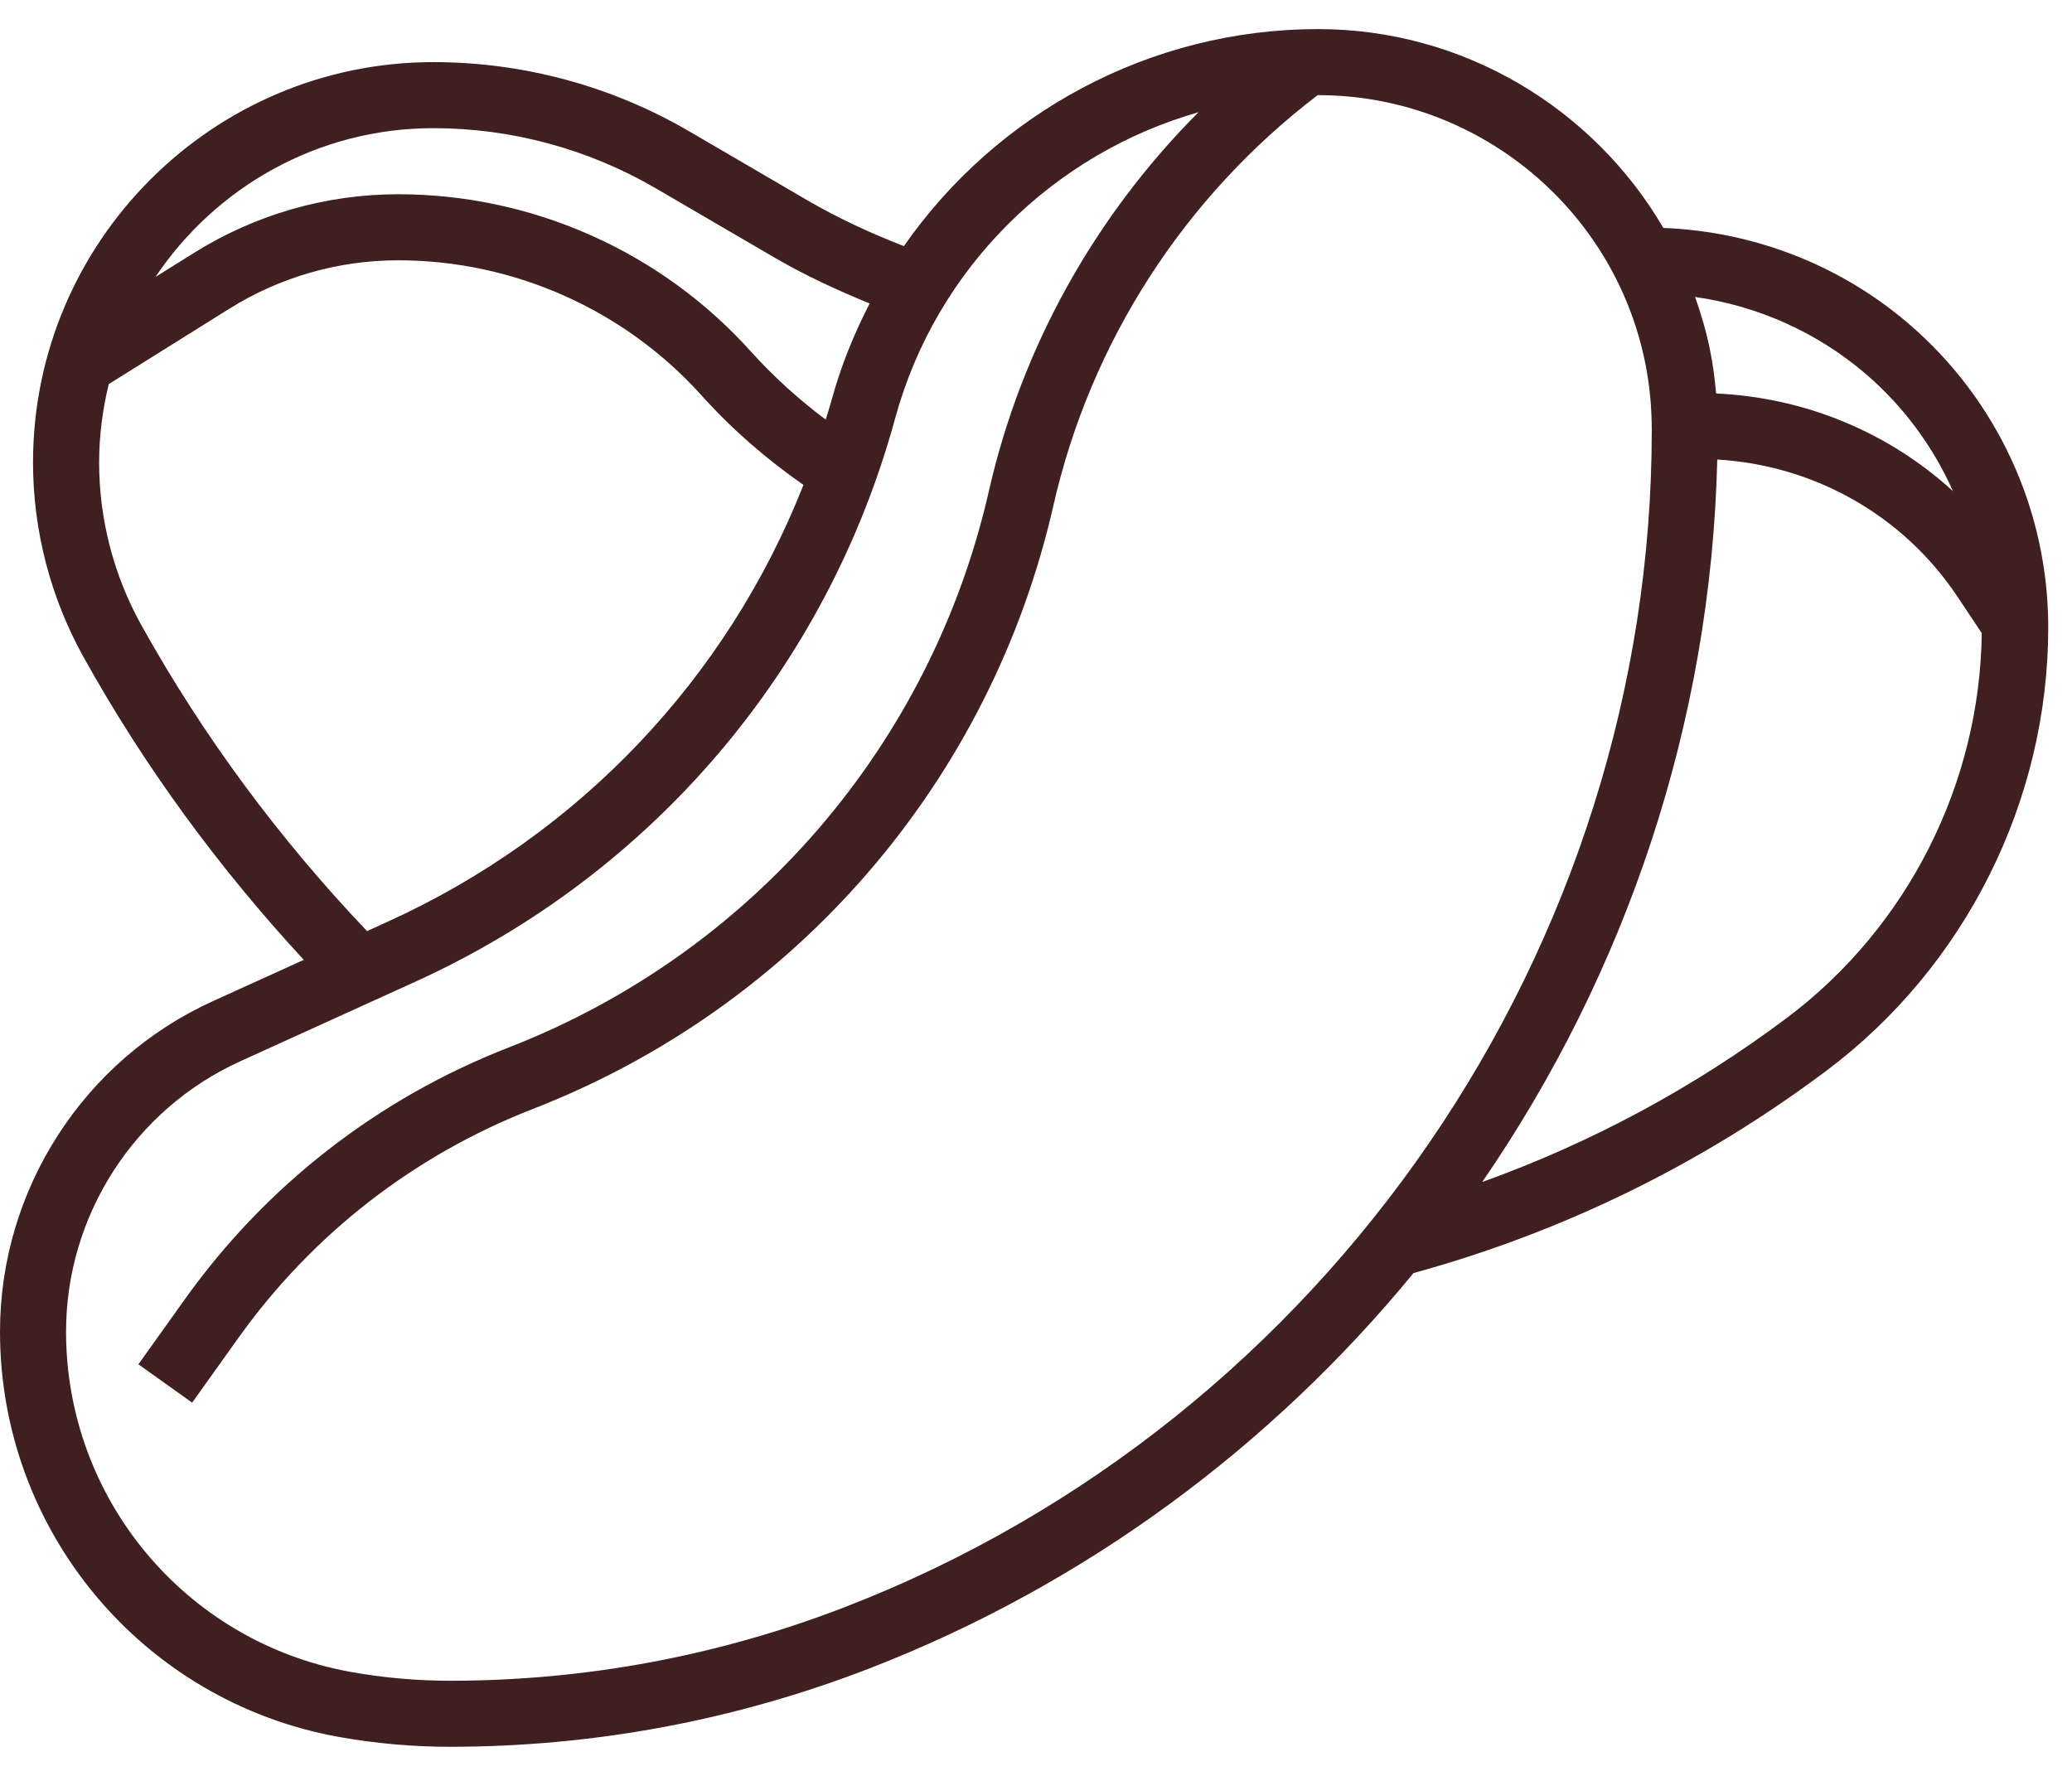 <svg width="49" height="42" viewBox="0 0 49 42" fill="none" xmlns="http://www.w3.org/2000/svg">
<path d="M45.134 7.653C43.511 6.263 41.464 5.473 39.336 5.391C37.677 2.552 34.6 0.688 31.173 0.688C27.192 0.688 23.562 2.68 21.376 5.821C20.597 5.517 19.833 5.167 19.109 4.746L16.294 3.103C14.462 2.034 12.371 1.469 10.249 1.469C5.029 1.469 0.781 5.716 0.781 10.937C0.781 12.542 1.193 14.132 1.973 15.535C3.413 18.128 5.173 20.525 7.184 22.701L5.031 23.679C1.975 25.068 0 28.136 0 31.493C0 36.202 3.363 40.233 7.997 41.076C8.866 41.232 9.753 41.312 10.634 41.312C14.041 41.312 17.381 40.688 20.56 39.459C25.67 37.48 30.063 34.208 33.427 30.109C36.966 29.136 40.252 27.529 43.192 25.323C46.477 22.861 48.438 18.94 48.438 14.836C48.438 12.07 47.234 9.452 45.134 7.653ZM44.117 8.839C45.016 9.609 45.715 10.562 46.185 11.616C44.659 10.22 42.681 9.4 40.584 9.306C40.553 8.963 40.509 8.622 40.441 8.286C40.355 7.852 40.23 7.432 40.087 7.023C41.567 7.234 42.969 7.856 44.117 8.839ZM10.249 3.031C12.095 3.031 13.912 3.523 15.506 4.452L18.322 6.095C19.04 6.514 19.797 6.863 20.566 7.177C20.192 7.903 19.881 8.67 19.661 9.48C19.62 9.63 19.571 9.776 19.527 9.924C18.886 9.444 18.29 8.905 17.752 8.307C15.628 5.947 12.589 4.594 9.415 4.594C7.709 4.594 6.043 5.072 4.596 5.976L3.677 6.55C5.097 4.43 7.513 3.031 10.249 3.031ZM3.338 14.776C2.688 13.605 2.344 12.277 2.344 10.937C2.344 10.298 2.428 9.679 2.572 9.084L5.424 7.301C6.622 6.552 8.002 6.156 9.415 6.156C12.147 6.156 14.763 7.321 16.591 9.352C17.31 10.152 18.122 10.857 19.001 11.468C17.2 16.035 13.708 19.735 9.18 21.793L8.68 22.021C6.605 19.839 4.802 17.41 3.338 14.776ZM19.997 38.002C16.998 39.162 13.848 39.75 10.634 39.75C9.846 39.75 9.053 39.678 8.276 39.538C4.386 38.83 1.562 35.447 1.562 31.493C1.562 28.747 3.178 26.238 5.679 25.101L9.828 23.215C15.419 20.673 19.553 15.817 21.17 9.891C22.141 6.334 24.918 3.632 28.343 2.654C25.898 5.105 24.163 8.198 23.387 11.608C22.021 17.617 17.777 22.538 12.035 24.771C8.945 25.973 6.294 28.033 4.37 30.73L3.273 32.266L4.544 33.173L5.641 31.637C7.389 29.189 9.796 27.318 12.602 26.227C18.829 23.805 23.43 18.47 24.912 11.954C25.791 8.086 28.01 4.653 31.16 2.251C31.163 2.251 31.168 2.25 31.173 2.25C34.92 2.25 38.174 4.917 38.909 8.593C39.011 9.102 39.062 9.622 39.062 10.177C39.062 22.405 31.4 33.587 19.997 38.002ZM42.256 24.074C40.047 25.731 37.63 27.027 35.052 27.955C38.46 23.001 40.465 17.081 40.611 10.868C42.896 11.002 45.004 12.181 46.287 14.105L46.866 14.974C46.823 18.538 45.111 21.932 42.256 24.074Z" fill="#401F20"/>
</svg>
